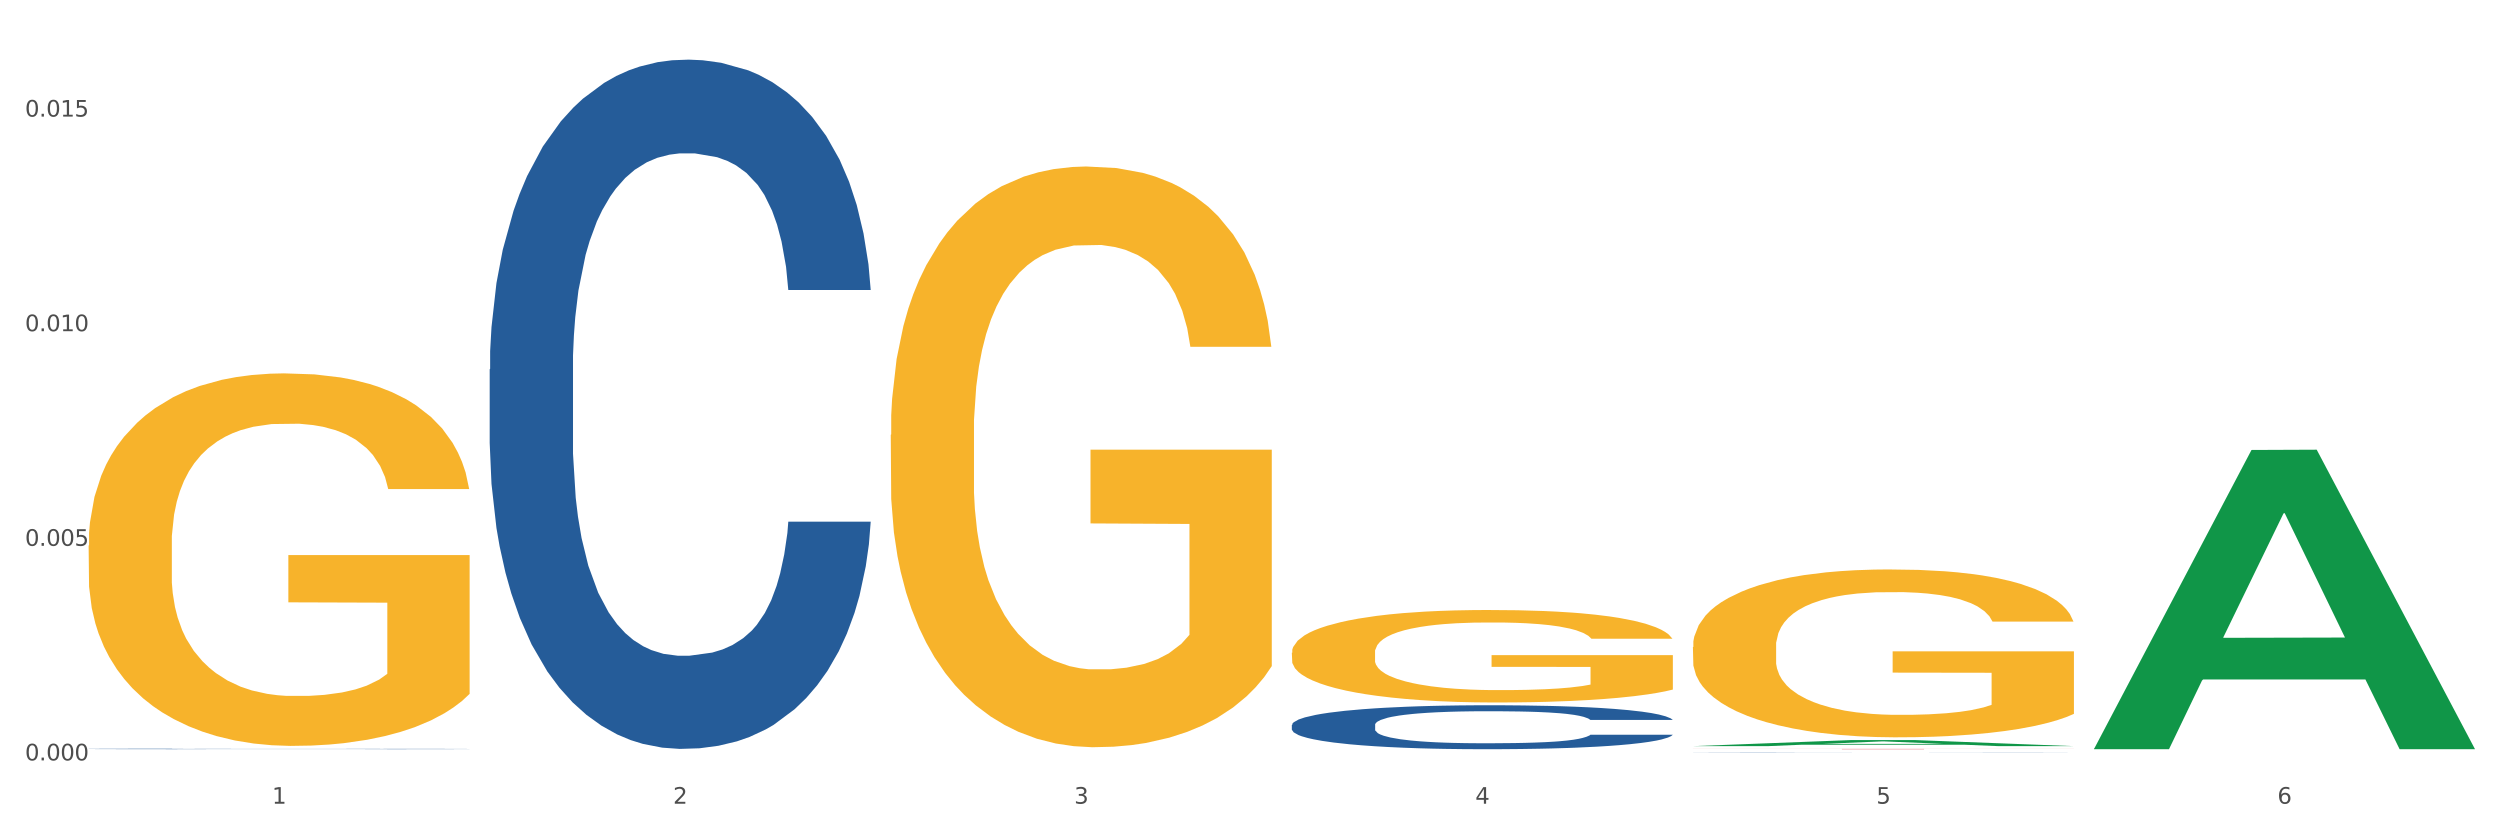 <?xml version="1.0" encoding="utf-8" standalone="no"?>
<!DOCTYPE svg PUBLIC "-//W3C//DTD SVG 1.1//EN"
  "http://www.w3.org/Graphics/SVG/1.1/DTD/svg11.dtd">
<svg xmlns:xlink="http://www.w3.org/1999/xlink" width="1080pt" height="360pt" viewBox="0 0 1080 360" xmlns="http://www.w3.org/2000/svg" version="1.1">
 <rect x="0" y="0" width="1080" height="360" fill="#333333" stroke="none"/>
 <defs>
  <style type="text/css">*{stroke-linejoin: round; stroke-linecap: butt}</style>
 </defs>
 <g id="figure_1">
  <g id="patch_1">
   <path d="M 0 360 
L 1080 360 
L 1080 0 
L 0 0 
z
" style="fill: #ffffff; stroke: #ffffff; stroke-linejoin: miter"/>
  </g>
  <g id="axes_1">
   <g id="matplotlib.axis_1">
    <g id="xtick_1">
     <g id="text_1">
      <!-- 1 -->
      <g style="fill: #4d4d4d" transform="translate(117.529 347.204) scale(0.096 -0.096)">
       <defs>
        <path id="DejaVuSans-31" d="M 794 531 
L 1825 531 
L 1825 4091 
L 703 3866 
L 703 4441 
L 1819 4666 
L 2450 4666 
L 2450 531 
L 3481 531 
L 3481 0 
L 794 0 
L 794 531 
z
" transform="scale(0.016)"/>
       </defs>
       <use xlink:href="#DejaVuSans-31"/>
      </g>
     </g>
    </g>
    <g id="xtick_2">
     <g id="text_2">
      <!-- 2 -->
      <g style="fill: #4d4d4d" transform="translate(290.792 347.204) scale(0.096 -0.096)">
       <defs>
        <path id="DejaVuSans-32" d="M 1228 531 
L 3431 531 
L 3431 0 
L 469 0 
L 469 531 
Q 828 903 1448 1529 
Q 2069 2156 2228 2338 
Q 2531 2678 2651 2914 
Q 2772 3150 2772 3378 
Q 2772 3750 2511 3984 
Q 2250 4219 1831 4219 
Q 1534 4219 1204 4116 
Q 875 4013 500 3803 
L 500 4441 
Q 881 4594 1212 4672 
Q 1544 4750 1819 4750 
Q 2544 4750 2975 4387 
Q 3406 4025 3406 3419 
Q 3406 3131 3298 2873 
Q 3191 2616 2906 2266 
Q 2828 2175 2409 1742 
Q 1991 1309 1228 531 
z
" transform="scale(0.016)"/>
       </defs>
       <use xlink:href="#DejaVuSans-32"/>
      </g>
     </g>
    </g>
    <g id="xtick_3">
     <g id="text_3">
      <!-- 3 -->
      <g style="fill: #4d4d4d" transform="translate(464.056 347.204) scale(0.096 -0.096)">
       <defs>
        <path id="DejaVuSans-33" d="M 2597 2516 
Q 3050 2419 3304 2112 
Q 3559 1806 3559 1356 
Q 3559 666 3084 287 
Q 2609 -91 1734 -91 
Q 1441 -91 1130 -33 
Q 819 25 488 141 
L 488 750 
Q 750 597 1062 519 
Q 1375 441 1716 441 
Q 2309 441 2620 675 
Q 2931 909 2931 1356 
Q 2931 1769 2642 2001 
Q 2353 2234 1838 2234 
L 1294 2234 
L 1294 2753 
L 1863 2753 
Q 2328 2753 2575 2939 
Q 2822 3125 2822 3475 
Q 2822 3834 2567 4026 
Q 2313 4219 1838 4219 
Q 1578 4219 1281 4162 
Q 984 4106 628 3988 
L 628 4550 
Q 988 4650 1302 4700 
Q 1616 4750 1894 4750 
Q 2613 4750 3031 4423 
Q 3450 4097 3450 3541 
Q 3450 3153 3228 2886 
Q 3006 2619 2597 2516 
z
" transform="scale(0.016)"/>
       </defs>
       <use xlink:href="#DejaVuSans-33"/>
      </g>
     </g>
    </g>
    <g id="xtick_4">
     <g id="text_4">
      <!-- 4 -->
      <g style="fill: #4d4d4d" transform="translate(637.319 347.204) scale(0.096 -0.096)">
       <defs>
        <path id="DejaVuSans-34" d="M 2419 4116 
L 825 1625 
L 2419 1625 
L 2419 4116 
z
M 2253 4666 
L 3047 4666 
L 3047 1625 
L 3713 1625 
L 3713 1100 
L 3047 1100 
L 3047 0 
L 2419 0 
L 2419 1100 
L 313 1100 
L 313 1709 
L 2253 4666 
z
" transform="scale(0.016)"/>
       </defs>
       <use xlink:href="#DejaVuSans-34"/>
      </g>
     </g>
    </g>
    <g id="xtick_5">
     <g id="text_5">
      <!-- 5 -->
      <g style="fill: #4d4d4d" transform="translate(810.583 347.204) scale(0.096 -0.096)">
       <defs>
        <path id="DejaVuSans-35" d="M 691 4666 
L 3169 4666 
L 3169 4134 
L 1269 4134 
L 1269 2991 
Q 1406 3038 1543 3061 
Q 1681 3084 1819 3084 
Q 2600 3084 3056 2656 
Q 3513 2228 3513 1497 
Q 3513 744 3044 326 
Q 2575 -91 1722 -91 
Q 1428 -91 1123 -41 
Q 819 9 494 109 
L 494 744 
Q 775 591 1075 516 
Q 1375 441 1709 441 
Q 2250 441 2565 725 
Q 2881 1009 2881 1497 
Q 2881 1984 2565 2268 
Q 2250 2553 1709 2553 
Q 1456 2553 1204 2497 
Q 953 2441 691 2322 
L 691 4666 
z
" transform="scale(0.016)"/>
       </defs>
       <use xlink:href="#DejaVuSans-35"/>
      </g>
     </g>
    </g>
    <g id="xtick_6">
     <g id="text_6">
      <!-- 6 -->
      <g style="fill: #4d4d4d" transform="translate(983.846 347.204) scale(0.096 -0.096)">
       <defs>
        <path id="DejaVuSans-36" d="M 2113 2584 
Q 1688 2584 1439 2293 
Q 1191 2003 1191 1497 
Q 1191 994 1439 701 
Q 1688 409 2113 409 
Q 2538 409 2786 701 
Q 3034 994 3034 1497 
Q 3034 2003 2786 2293 
Q 2538 2584 2113 2584 
z
M 3366 4563 
L 3366 3988 
Q 3128 4100 2886 4159 
Q 2644 4219 2406 4219 
Q 1781 4219 1451 3797 
Q 1122 3375 1075 2522 
Q 1259 2794 1537 2939 
Q 1816 3084 2150 3084 
Q 2853 3084 3261 2657 
Q 3669 2231 3669 1497 
Q 3669 778 3244 343 
Q 2819 -91 2113 -91 
Q 1303 -91 875 529 
Q 447 1150 447 2328 
Q 447 3434 972 4092 
Q 1497 4750 2381 4750 
Q 2619 4750 2861 4703 
Q 3103 4656 3366 4563 
z
" transform="scale(0.016)"/>
       </defs>
       <use xlink:href="#DejaVuSans-36"/>
      </g>
     </g>
    </g>
    <g id="xtick_7"/>
    <g id="xtick_8"/>
    <g id="xtick_9"/>
    <g id="xtick_10"/>
    <g id="xtick_11"/>
   </g>
   <g id="matplotlib.axis_2">
    <g id="ytick_1">
     <g id="text_7">
      <!-- 0.000 -->
      <g style="fill: #4d4d4d" transform="translate(10.8 328.501) scale(0.096 -0.096)">
       <defs>
        <path id="DejaVuSans-30" d="M 2034 4250 
Q 1547 4250 1301 3770 
Q 1056 3291 1056 2328 
Q 1056 1369 1301 889 
Q 1547 409 2034 409 
Q 2525 409 2770 889 
Q 3016 1369 3016 2328 
Q 3016 3291 2770 3770 
Q 2525 4250 2034 4250 
z
M 2034 4750 
Q 2819 4750 3233 4129 
Q 3647 3509 3647 2328 
Q 3647 1150 3233 529 
Q 2819 -91 2034 -91 
Q 1250 -91 836 529 
Q 422 1150 422 2328 
Q 422 3509 836 4129 
Q 1250 4750 2034 4750 
z
" transform="scale(0.016)"/>
        <path id="DejaVuSans-2e" d="M 684 794 
L 1344 794 
L 1344 0 
L 684 0 
L 684 794 
z
" transform="scale(0.016)"/>
       </defs>
       <use xlink:href="#DejaVuSans-30"/>
       <use xlink:href="#DejaVuSans-2e" transform="translate(63.623 0)"/>
       <use xlink:href="#DejaVuSans-30" transform="translate(95.41 0)"/>
       <use xlink:href="#DejaVuSans-30" transform="translate(159.033 0)"/>
       <use xlink:href="#DejaVuSans-30" transform="translate(222.656 0)"/>
      </g>
     </g>
    </g>
    <g id="ytick_2">
     <g id="text_8">
      <!-- 0.005 -->
      <g style="fill: #4d4d4d" transform="translate(10.8 235.792) scale(0.096 -0.096)">
       <use xlink:href="#DejaVuSans-30"/>
       <use xlink:href="#DejaVuSans-2e" transform="translate(63.623 0)"/>
       <use xlink:href="#DejaVuSans-30" transform="translate(95.41 0)"/>
       <use xlink:href="#DejaVuSans-30" transform="translate(159.033 0)"/>
       <use xlink:href="#DejaVuSans-35" transform="translate(222.656 0)"/>
      </g>
     </g>
    </g>
    <g id="ytick_3">
     <g id="text_9">
      <!-- 0.010 -->
      <g style="fill: #4d4d4d" transform="translate(10.8 143.084) scale(0.096 -0.096)">
       <use xlink:href="#DejaVuSans-30"/>
       <use xlink:href="#DejaVuSans-2e" transform="translate(63.623 0)"/>
       <use xlink:href="#DejaVuSans-30" transform="translate(95.41 0)"/>
       <use xlink:href="#DejaVuSans-31" transform="translate(159.033 0)"/>
       <use xlink:href="#DejaVuSans-30" transform="translate(222.656 0)"/>
      </g>
     </g>
    </g>
    <g id="ytick_4">
     <g id="text_10">
      <!-- 0.015 -->
      <g style="fill: #4d4d4d" transform="translate(10.8 50.375) scale(0.096 -0.096)">
       <use xlink:href="#DejaVuSans-30"/>
       <use xlink:href="#DejaVuSans-2e" transform="translate(63.623 0)"/>
       <use xlink:href="#DejaVuSans-30" transform="translate(95.41 0)"/>
       <use xlink:href="#DejaVuSans-31" transform="translate(159.033 0)"/>
       <use xlink:href="#DejaVuSans-35" transform="translate(222.656 0)"/>
      </g>
     </g>
    </g>
    <g id="ytick_5"/>
    <g id="ytick_6"/>
    <g id="ytick_7"/>
   </g>
   <g id="PolyCollection_1">
    <path d="M 731.336 322.327 
L 731.506 322.325 
L 799.383 319.723 
L 827.551 319.721 
L 895.937 322.332 
L 863.356 322.332 
L 848.593 321.724 
L 778.511 321.724 
L 778.001 321.734 
L 763.747 322.332 
L 731.336 322.332 
L 731.336 322.327 
L 787.334 321.361 
L 839.769 321.359 
L 813.806 320.277 
L 813.467 320.272 
L 813.127 320.28 
L 787.165 321.359 
L 787.334 321.361 
L 731.336 322.327 
z
" clip-path="url(#p8a31f55283)" style="fill: #109648"/>
    <path d="M 558.073 313.202 
L 558.268 313.185 
L 558.268 312.699 
L 558.851 312.041 
L 560.992 310.827 
L 563.715 309.908 
L 568.385 308.833 
L 570.914 308.382 
L 574.222 307.879 
L 581.032 307.064 
L 588.814 306.371 
L 594.262 305.989 
L 598.348 305.747 
L 607.492 305.313 
L 612.745 305.122 
L 618.193 304.966 
L 622.863 304.862 
L 630.645 304.741 
L 636.871 304.689 
L 644.07 304.672 
L 650.101 304.689 
L 658.078 304.758 
L 669.752 304.966 
L 674.227 305.088 
L 680.259 305.296 
L 686.485 305.573 
L 691.543 305.851 
L 697.38 306.249 
L 703.412 306.77 
L 709.248 307.428 
L 713.334 308.035 
L 716.642 308.677 
L 719.56 309.457 
L 721.7 310.307 
L 722.673 311.018 
L 687.068 311.018 
L 686.095 310.376 
L 684.15 309.682 
L 682.204 309.214 
L 680.064 308.833 
L 676.756 308.399 
L 673.838 308.122 
L 668.974 307.793 
L 664.499 307.584 
L 660.802 307.463 
L 656.327 307.359 
L 646.794 307.255 
L 639.984 307.255 
L 635.704 307.29 
L 630.45 307.376 
L 625.976 307.498 
L 620.722 307.706 
L 616.637 307.931 
L 612.551 308.226 
L 610.216 308.434 
L 606.714 308.816 
L 604.379 309.128 
L 601.266 309.665 
L 599.515 310.047 
L 596.402 311.035 
L 595.04 311.763 
L 594.456 312.266 
L 594.067 312.821 
L 594.067 315.526 
L 595.235 316.739 
L 596.207 317.259 
L 597.764 317.849 
L 600.682 318.612 
L 604.963 319.357 
L 609.438 319.895 
L 613.134 320.224 
L 616.637 320.467 
L 620.139 320.658 
L 624.419 320.831 
L 627.921 320.935 
L 633.174 321.039 
L 639.4 321.091 
L 644.264 321.091 
L 654.187 321.005 
L 658.662 320.918 
L 662.942 320.796 
L 667.612 320.606 
L 671.309 320.398 
L 673.449 320.242 
L 676.951 319.912 
L 679.675 319.565 
L 682.01 319.167 
L 683.566 318.82 
L 685.317 318.3 
L 686.679 317.71 
L 687.068 317.398 
L 722.673 317.398 
L 721.895 318.022 
L 720.533 318.629 
L 717.809 319.444 
L 715.669 319.912 
L 712.361 320.484 
L 708.859 320.97 
L 703.995 321.507 
L 699.52 321.906 
L 694.851 322.253 
L 689.792 322.565 
L 680.648 322.998 
L 677.34 323.12 
L 670.336 323.328 
L 664.888 323.449 
L 656.911 323.571 
L 648.739 323.64 
L 640.179 323.657 
L 632.591 323.623 
L 624.224 323.519 
L 618.971 323.415 
L 613.134 323.259 
L 606.325 323.016 
L 599.904 322.721 
L 593.873 322.374 
L 588.23 321.975 
L 582.977 321.525 
L 576.167 320.779 
L 571.109 320.051 
L 567.412 319.375 
L 564.883 318.803 
L 562.353 318.074 
L 560.992 317.572 
L 558.851 316.358 
L 558.073 315.231 
L 558.073 313.202 
z
" clip-path="url(#p8a31f55283)" style="fill: #255c99"/>
    <path d="M 731.336 323.528 
L 895.937 323.528 
L 895.937 323.546 
L 831.189 323.546 
L 831.189 323.657 
L 795.694 323.657 
L 795.694 323.546 
L 731.336 323.546 
L 731.336 323.528 
L 731.336 323.528 
z
" clip-path="url(#p8a31f55283)" style="fill: #d62839"/>
    <path d="M 731.336 324.897 
L 731.531 324.897 
L 731.531 324.894 
L 732.115 324.891 
L 734.255 324.885 
L 736.979 324.88 
L 741.648 324.875 
L 744.178 324.872 
L 747.485 324.87 
L 754.295 324.866 
L 762.077 324.862 
L 767.525 324.86 
L 771.611 324.859 
L 780.755 324.857 
L 786.009 324.856 
L 791.456 324.855 
L 796.126 324.855 
L 803.908 324.854 
L 810.134 324.854 
L 817.333 324.854 
L 823.365 324.854 
L 831.342 324.854 
L 843.016 324.855 
L 847.49 324.856 
L 853.522 324.857 
L 859.748 324.858 
L 864.807 324.86 
L 870.643 324.862 
L 876.675 324.864 
L 882.512 324.868 
L 886.598 324.871 
L 889.905 324.874 
L 892.824 324.878 
L 894.964 324.882 
L 895.937 324.886 
L 860.332 324.886 
L 859.359 324.882 
L 857.413 324.879 
L 855.468 324.877 
L 853.327 324.875 
L 850.02 324.873 
L 847.101 324.871 
L 842.237 324.869 
L 837.762 324.868 
L 834.066 324.868 
L 829.591 324.867 
L 820.057 324.867 
L 813.247 324.867 
L 808.967 324.867 
L 803.714 324.867 
L 799.239 324.868 
L 793.986 324.869 
L 789.9 324.87 
L 785.814 324.872 
L 783.479 324.873 
L 779.977 324.875 
L 777.642 324.876 
L 774.529 324.879 
L 772.778 324.881 
L 769.665 324.886 
L 768.303 324.889 
L 767.72 324.892 
L 767.331 324.895 
L 767.331 324.908 
L 768.498 324.915 
L 769.471 324.917 
L 771.027 324.92 
L 773.946 324.924 
L 778.226 324.928 
L 782.701 324.931 
L 786.398 324.932 
L 789.9 324.933 
L 793.402 324.934 
L 797.682 324.935 
L 801.185 324.936 
L 806.438 324.936 
L 812.664 324.937 
L 817.528 324.937 
L 827.451 324.936 
L 831.925 324.936 
L 836.206 324.935 
L 840.875 324.934 
L 844.572 324.933 
L 846.712 324.932 
L 850.214 324.931 
L 852.938 324.929 
L 855.273 324.927 
L 856.83 324.925 
L 858.581 324.922 
L 859.943 324.919 
L 860.332 324.918 
L 895.937 324.918 
L 895.158 324.921 
L 893.796 324.924 
L 891.073 324.928 
L 888.932 324.931 
L 885.625 324.933 
L 882.123 324.936 
L 877.259 324.939 
L 872.784 324.941 
L 868.114 324.942 
L 863.056 324.944 
L 853.911 324.946 
L 850.603 324.947 
L 843.599 324.948 
L 838.151 324.948 
L 830.174 324.949 
L 822.003 324.949 
L 813.442 324.95 
L 805.854 324.949 
L 797.488 324.949 
L 792.235 324.948 
L 786.398 324.947 
L 779.588 324.946 
L 773.167 324.945 
L 767.136 324.943 
L 761.494 324.941 
L 756.24 324.939 
L 749.431 324.935 
L 744.372 324.931 
L 740.675 324.928 
L 738.146 324.925 
L 735.617 324.921 
L 734.255 324.919 
L 732.115 324.913 
L 731.336 324.907 
L 731.336 324.897 
z
" clip-path="url(#p8a31f55283)" style="fill: #255c99"/>
    <path d="M 38.283 235.662 
L 38.477 235.515 
L 38.477 230.224 
L 38.866 225.668 
L 40.809 214.644 
L 43.724 205.531 
L 45.862 200.681 
L 48 196.713 
L 50.526 192.744 
L 53.635 188.629 
L 59.271 182.603 
L 62.769 179.516 
L 67.044 176.283 
L 74.818 171.579 
L 80.453 168.934 
L 86.283 166.729 
L 95.806 164.083 
L 102.024 162.907 
L 108.632 162.026 
L 116.599 161.438 
L 122.624 161.291 
L 135.838 161.732 
L 147.11 163.054 
L 152.551 164.083 
L 159.547 165.847 
L 163.239 167.023 
L 169.264 169.375 
L 175.482 172.461 
L 179.758 175.107 
L 186.171 180.104 
L 191.029 185.101 
L 195.499 191.274 
L 197.831 195.537 
L 199.58 199.505 
L 201.134 204.062 
L 202.689 211.264 
L 167.709 211.264 
L 166.349 206.119 
L 164.211 201.269 
L 161.102 196.566 
L 158.381 193.626 
L 153.717 189.952 
L 149.442 187.6 
L 144.972 185.836 
L 139.531 184.366 
L 135.255 183.632 
L 129.231 183.044 
L 117.377 183.191 
L 109.409 184.366 
L 103.968 185.836 
L 100.47 187.159 
L 97.36 188.629 
L 93.862 190.687 
L 89.781 193.773 
L 86.866 196.566 
L 83.951 200.093 
L 81.619 203.621 
L 79.482 207.736 
L 77.733 212.146 
L 76.372 216.702 
L 75.206 222.287 
L 74.235 231.547 
L 74.235 251.683 
L 74.623 256.239 
L 75.595 262.265 
L 76.761 266.822 
L 78.704 272.26 
L 80.453 275.935 
L 83.757 281.226 
L 87.449 285.635 
L 90.364 288.428 
L 93.279 290.779 
L 98.332 294.013 
L 103.968 296.659 
L 108.826 298.275 
L 115.433 299.745 
L 119.903 300.333 
L 123.79 300.627 
L 133.312 300.627 
L 140.114 300.186 
L 147.693 299.157 
L 153.523 297.834 
L 158.381 296.218 
L 163.822 293.572 
L 167.32 291.073 
L 167.32 260.355 
L 124.567 260.208 
L 124.567 239.778 
L 202.883 239.778 
L 202.883 299.745 
L 199.58 302.832 
L 195.887 305.624 
L 192.001 308.123 
L 186.171 311.21 
L 179.175 314.149 
L 172.956 316.207 
L 166.349 317.971 
L 158.575 319.587 
L 148.47 321.057 
L 142.251 321.645 
L 134.478 322.086 
L 125.344 322.233 
L 117.377 321.939 
L 109.603 321.204 
L 101.441 319.881 
L 93.474 317.971 
L 87.449 316.06 
L 81.425 313.708 
L 75.012 310.622 
L 69.959 307.682 
L 66.073 305.036 
L 61.797 301.656 
L 57.133 297.247 
L 53.635 293.278 
L 50.526 289.163 
L 47.222 283.871 
L 44.89 279.315 
L 42.558 273.583 
L 41.198 269.32 
L 39.643 262.706 
L 38.477 253.447 
L 38.283 235.662 
z
" clip-path="url(#p8a31f55283)" style="fill: #f7b32b"/>
    <path d="M 211.546 159.552 
L 211.741 159.28 
L 211.741 151.666 
L 212.325 141.332 
L 214.465 122.297 
L 217.189 107.884 
L 221.858 91.024 
L 224.388 83.954 
L 227.695 76.068 
L 234.505 63.287 
L 242.287 52.409 
L 247.735 46.427 
L 251.821 42.62 
L 260.965 35.821 
L 266.219 32.83 
L 271.666 30.382 
L 276.336 28.751 
L 284.118 26.847 
L 290.344 26.031 
L 297.543 25.759 
L 303.575 26.031 
L 311.552 27.119 
L 323.225 30.382 
L 327.7 32.286 
L 333.732 35.549 
L 339.958 39.9 
L 345.016 44.251 
L 350.853 50.506 
L 356.885 58.664 
L 362.722 68.997 
L 366.808 78.515 
L 370.115 88.577 
L 373.034 100.814 
L 375.174 114.139 
L 376.147 125.288 
L 340.542 125.288 
L 339.569 115.226 
L 337.623 104.349 
L 335.677 97.007 
L 333.537 91.024 
L 330.23 84.226 
L 327.311 79.875 
L 322.447 74.708 
L 317.972 71.445 
L 314.276 69.541 
L 309.801 67.91 
L 300.267 66.278 
L 293.457 66.278 
L 289.177 66.822 
L 283.924 68.181 
L 279.449 70.085 
L 274.196 73.348 
L 270.11 76.883 
L 266.024 81.506 
L 263.689 84.77 
L 260.187 90.752 
L 257.852 95.647 
L 254.739 104.077 
L 252.988 110.06 
L 249.875 125.56 
L 248.513 136.981 
L 247.93 144.867 
L 247.54 153.569 
L 247.54 195.991 
L 248.708 215.027 
L 249.681 223.185 
L 251.237 232.431 
L 254.156 244.396 
L 258.436 256.089 
L 262.911 264.519 
L 266.608 269.686 
L 270.11 273.493 
L 273.612 276.484 
L 277.892 279.203 
L 281.394 280.835 
L 286.648 282.467 
L 292.874 283.282 
L 297.738 283.282 
L 307.66 281.923 
L 312.135 280.563 
L 316.416 278.66 
L 321.085 275.668 
L 324.782 272.405 
L 326.922 269.958 
L 330.424 264.791 
L 333.148 259.352 
L 335.483 253.098 
L 337.039 247.659 
L 338.79 239.501 
L 340.152 230.255 
L 340.542 225.36 
L 376.147 225.36 
L 375.368 235.15 
L 374.006 244.668 
L 371.282 257.449 
L 369.142 264.791 
L 365.835 273.765 
L 362.333 281.379 
L 357.469 289.809 
L 352.994 296.063 
L 348.324 301.502 
L 343.265 306.397 
L 334.121 313.195 
L 330.813 315.099 
L 323.809 318.362 
L 318.361 320.266 
L 310.384 322.169 
L 302.213 323.257 
L 293.652 323.529 
L 286.064 322.985 
L 277.698 321.353 
L 272.445 319.722 
L 266.608 317.274 
L 259.798 313.467 
L 253.377 308.844 
L 247.346 303.406 
L 241.704 297.151 
L 236.45 290.081 
L 229.641 278.388 
L 224.582 266.966 
L 220.885 256.361 
L 218.356 247.387 
L 215.827 235.966 
L 214.465 228.08 
L 212.325 209.044 
L 211.546 191.368 
L 211.546 159.552 
z
" clip-path="url(#p8a31f55283)" style="fill: #255c99"/>
    <path d="M 38.283 323.532 
L 38.478 323.532 
L 38.478 323.526 
L 39.061 323.518 
L 41.201 323.503 
L 43.925 323.492 
L 48.595 323.479 
L 51.124 323.474 
L 54.432 323.468 
L 61.241 323.458 
L 69.024 323.45 
L 74.472 323.445 
L 78.558 323.442 
L 87.702 323.437 
L 92.955 323.435 
L 98.403 323.433 
L 103.072 323.432 
L 110.855 323.43 
L 117.081 323.43 
L 124.28 323.429 
L 130.311 323.43 
L 138.288 323.43 
L 149.962 323.433 
L 154.437 323.434 
L 160.468 323.437 
L 166.694 323.44 
L 171.753 323.444 
L 177.59 323.448 
L 183.621 323.455 
L 189.458 323.462 
L 193.544 323.47 
L 196.852 323.477 
L 199.77 323.487 
L 201.91 323.497 
L 202.883 323.506 
L 167.278 323.506 
L 166.305 323.498 
L 164.36 323.49 
L 162.414 323.484 
L 160.274 323.479 
L 156.966 323.474 
L 154.048 323.471 
L 149.184 323.467 
L 144.709 323.464 
L 141.012 323.463 
L 136.537 323.462 
L 127.004 323.46 
L 120.194 323.46 
L 115.914 323.461 
L 110.66 323.462 
L 106.185 323.463 
L 100.932 323.466 
L 96.846 323.469 
L 92.761 323.472 
L 90.426 323.475 
L 86.924 323.479 
L 84.589 323.483 
L 81.476 323.489 
L 79.725 323.494 
L 76.612 323.506 
L 75.25 323.515 
L 74.666 323.521 
L 74.277 323.527 
L 74.277 323.56 
L 75.445 323.574 
L 76.417 323.581 
L 77.974 323.588 
L 80.892 323.597 
L 85.173 323.606 
L 89.648 323.612 
L 93.344 323.616 
L 96.846 323.619 
L 100.349 323.621 
L 104.629 323.623 
L 108.131 323.625 
L 113.384 323.626 
L 119.61 323.627 
L 124.474 323.627 
L 134.397 323.625 
L 138.872 323.624 
L 143.152 323.623 
L 147.822 323.621 
L 151.519 323.618 
L 153.659 323.616 
L 157.161 323.612 
L 159.885 323.608 
L 162.22 323.603 
L 163.776 323.599 
L 165.527 323.593 
L 166.889 323.586 
L 167.278 323.582 
L 202.883 323.582 
L 202.105 323.59 
L 200.743 323.597 
L 198.019 323.607 
L 195.879 323.612 
L 192.571 323.619 
L 189.069 323.625 
L 184.205 323.632 
L 179.73 323.636 
L 175.061 323.64 
L 170.002 323.644 
L 160.858 323.649 
L 157.55 323.651 
L 150.546 323.653 
L 145.098 323.655 
L 137.121 323.656 
L 128.949 323.657 
L 120.389 323.657 
L 112.801 323.657 
L 104.434 323.656 
L 99.181 323.654 
L 93.344 323.653 
L 86.535 323.65 
L 80.114 323.646 
L 74.083 323.642 
L 68.44 323.637 
L 63.187 323.632 
L 56.377 323.623 
L 51.319 323.614 
L 47.622 323.606 
L 45.093 323.599 
L 42.563 323.59 
L 41.201 323.584 
L 39.061 323.57 
L 38.283 323.556 
L 38.283 323.532 
z
" clip-path="url(#p8a31f55283)" style="fill: #255c99"/>
    <path d="M 904.6 323.4 
L 904.769 323.278 
L 972.646 194.387 
L 1000.815 194.266 
L 1069.2 323.643 
L 1036.619 323.643 
L 1021.856 293.516 
L 951.774 293.516 
L 951.265 294.002 
L 937.011 323.643 
L 904.6 323.643 
L 904.6 323.4 
L 960.598 275.536 
L 1013.032 275.415 
L 987.07 221.842 
L 986.73 221.599 
L 986.391 221.963 
L 960.428 275.415 
L 960.598 275.536 
L 904.6 323.4 
z
" clip-path="url(#p8a31f55283)" style="fill: #109648"/>
    <path d="M 558.073 281.983 
L 558.267 281.947 
L 558.267 280.633 
L 558.656 279.502 
L 560.599 276.765 
L 563.514 274.503 
L 565.652 273.299 
L 567.79 272.314 
L 570.316 271.328 
L 573.425 270.307 
L 579.061 268.811 
L 582.559 268.044 
L 586.834 267.242 
L 594.608 266.074 
L 600.243 265.417 
L 606.073 264.87 
L 615.596 264.213 
L 621.814 263.921 
L 628.422 263.702 
L 636.389 263.556 
L 642.414 263.52 
L 655.628 263.629 
L 666.9 263.958 
L 672.341 264.213 
L 679.337 264.651 
L 683.029 264.943 
L 689.054 265.527 
L 695.272 266.293 
L 699.548 266.95 
L 705.961 268.19 
L 710.819 269.431 
L 715.289 270.963 
L 717.621 272.022 
L 719.37 273.007 
L 720.924 274.138 
L 722.479 275.926 
L 687.499 275.926 
L 686.139 274.649 
L 684.001 273.445 
L 680.892 272.277 
L 678.171 271.547 
L 673.507 270.635 
L 669.232 270.051 
L 664.762 269.613 
L 659.321 269.248 
L 655.045 269.066 
L 649.021 268.92 
L 637.167 268.957 
L 629.199 269.248 
L 623.758 269.613 
L 620.26 269.942 
L 617.15 270.307 
L 613.652 270.818 
L 609.571 271.584 
L 606.656 272.277 
L 603.741 273.153 
L 601.409 274.029 
L 599.272 275.05 
L 597.523 276.145 
L 596.162 277.276 
L 594.996 278.663 
L 594.025 280.961 
L 594.025 285.96 
L 594.413 287.092 
L 595.385 288.588 
L 596.551 289.719 
L 598.494 291.069 
L 600.243 291.981 
L 603.547 293.295 
L 607.239 294.389 
L 610.154 295.083 
L 613.069 295.667 
L 618.122 296.469 
L 623.758 297.126 
L 628.616 297.528 
L 635.223 297.892 
L 639.693 298.038 
L 643.58 298.111 
L 653.102 298.111 
L 659.904 298.002 
L 667.483 297.746 
L 673.313 297.418 
L 678.171 297.017 
L 683.612 296.36 
L 687.11 295.74 
L 687.11 288.113 
L 644.357 288.077 
L 644.357 283.005 
L 722.673 283.005 
L 722.673 297.892 
L 719.37 298.659 
L 715.677 299.352 
L 711.791 299.972 
L 705.961 300.739 
L 698.965 301.468 
L 692.746 301.979 
L 686.139 302.417 
L 678.365 302.818 
L 668.26 303.183 
L 662.041 303.329 
L 654.268 303.439 
L 645.134 303.475 
L 637.167 303.402 
L 629.393 303.22 
L 621.231 302.891 
L 613.264 302.417 
L 607.239 301.943 
L 601.215 301.359 
L 594.802 300.593 
L 589.749 299.863 
L 585.863 299.206 
L 581.587 298.367 
L 576.923 297.272 
L 573.425 296.287 
L 570.316 295.265 
L 567.012 293.952 
L 564.68 292.82 
L 562.348 291.397 
L 560.988 290.339 
L 559.433 288.697 
L 558.267 286.398 
L 558.073 281.983 
z
" clip-path="url(#p8a31f55283)" style="fill: #f7b32b"/>
    <path d="M 384.81 187.853 
L 385.004 187.624 
L 385.004 179.376 
L 385.393 172.273 
L 387.336 155.089 
L 390.251 140.883 
L 392.389 133.322 
L 394.526 127.136 
L 397.053 120.949 
L 400.162 114.534 
L 405.798 105.14 
L 409.296 100.328 
L 413.571 95.287 
L 421.344 87.955 
L 426.98 83.831 
L 432.81 80.394 
L 442.332 76.27 
L 448.551 74.437 
L 455.158 73.062 
L 463.126 72.146 
L 469.15 71.917 
L 482.365 72.604 
L 493.636 74.666 
L 499.078 76.27 
L 506.074 79.02 
L 509.766 80.853 
L 515.79 84.519 
L 522.009 89.33 
L 526.284 93.454 
L 532.697 101.245 
L 537.556 109.035 
L 542.025 118.658 
L 544.357 125.303 
L 546.106 131.489 
L 547.661 138.592 
L 549.216 149.819 
L 514.236 149.819 
L 512.875 141.799 
L 510.738 134.238 
L 507.628 126.906 
L 504.908 122.324 
L 500.244 116.596 
L 495.968 112.93 
L 491.499 110.18 
L 486.057 107.889 
L 481.782 106.744 
L 475.758 105.827 
L 463.903 106.056 
L 455.936 107.889 
L 450.494 110.18 
L 446.996 112.243 
L 443.887 114.534 
L 440.389 117.741 
L 436.308 122.553 
L 433.393 126.906 
L 430.478 132.405 
L 428.146 137.904 
L 426.008 144.32 
L 424.259 151.193 
L 422.899 158.296 
L 421.733 167.003 
L 420.761 181.438 
L 420.761 212.828 
L 421.15 219.93 
L 422.122 229.324 
L 423.288 236.427 
L 425.231 244.905 
L 426.98 250.633 
L 430.284 258.881 
L 433.976 265.755 
L 436.891 270.108 
L 439.806 273.774 
L 444.859 278.815 
L 450.494 282.939 
L 455.353 285.46 
L 461.96 287.751 
L 466.43 288.667 
L 470.316 289.126 
L 479.839 289.126 
L 486.64 288.438 
L 494.219 286.834 
L 500.049 284.772 
L 504.908 282.252 
L 510.349 278.128 
L 513.847 274.233 
L 513.847 226.346 
L 471.094 226.117 
L 471.094 194.269 
L 549.41 194.269 
L 549.41 287.751 
L 546.106 292.562 
L 542.414 296.916 
L 538.527 300.811 
L 532.697 305.622 
L 525.701 310.205 
L 519.483 313.413 
L 512.875 316.162 
L 505.102 318.682 
L 494.997 320.974 
L 488.778 321.89 
L 481.005 322.578 
L 471.871 322.807 
L 463.903 322.348 
L 456.13 321.203 
L 447.968 319.141 
L 440 316.162 
L 433.976 313.184 
L 427.952 309.518 
L 421.539 304.706 
L 416.486 300.124 
L 412.599 295.999 
L 408.324 290.729 
L 403.66 283.856 
L 400.162 277.669 
L 397.053 271.254 
L 393.749 263.006 
L 391.417 255.903 
L 389.085 246.967 
L 387.725 240.322 
L 386.17 230.012 
L 385.004 215.577 
L 384.81 187.853 
z
" clip-path="url(#p8a31f55283)" style="fill: #f7b32b"/>
    <path d="M 731.336 279.512 
L 731.531 279.446 
L 731.531 277.062 
L 731.919 275.009 
L 733.863 270.041 
L 736.778 265.935 
L 738.915 263.749 
L 741.053 261.96 
L 743.579 260.172 
L 746.689 258.318 
L 752.324 255.602 
L 755.822 254.211 
L 760.098 252.754 
L 767.871 250.634 
L 773.507 249.442 
L 779.337 248.449 
L 788.859 247.257 
L 795.078 246.727 
L 801.685 246.329 
L 809.653 246.064 
L 815.677 245.998 
L 828.892 246.197 
L 840.163 246.793 
L 845.604 247.257 
L 852.6 248.051 
L 856.293 248.581 
L 862.317 249.641 
L 868.536 251.032 
L 872.811 252.224 
L 879.224 254.476 
L 884.082 256.728 
L 888.552 259.51 
L 890.884 261.431 
L 892.633 263.219 
L 894.188 265.272 
L 895.742 268.518 
L 860.762 268.518 
L 859.402 266.199 
L 857.264 264.014 
L 854.155 261.894 
L 851.434 260.57 
L 846.77 258.914 
L 842.495 257.854 
L 838.025 257.059 
L 832.584 256.397 
L 828.309 256.066 
L 822.284 255.801 
L 810.43 255.867 
L 802.462 256.397 
L 797.021 257.059 
L 793.523 257.655 
L 790.414 258.318 
L 786.916 259.245 
L 782.835 260.636 
L 779.92 261.894 
L 777.005 263.484 
L 774.673 265.073 
L 772.535 266.928 
L 770.786 268.915 
L 769.426 270.968 
L 768.26 273.485 
L 767.288 277.658 
L 767.288 286.732 
L 767.677 288.785 
L 768.648 291.501 
L 769.814 293.554 
L 771.758 296.005 
L 773.507 297.661 
L 776.81 300.045 
L 780.503 302.032 
L 783.418 303.29 
L 786.333 304.35 
L 791.385 305.807 
L 797.021 307 
L 801.879 307.728 
L 808.487 308.391 
L 812.956 308.655 
L 816.843 308.788 
L 826.365 308.788 
L 833.167 308.589 
L 840.746 308.126 
L 846.576 307.529 
L 851.434 306.801 
L 856.876 305.609 
L 860.374 304.483 
L 860.374 290.64 
L 817.62 290.574 
L 817.62 281.367 
L 895.937 281.367 
L 895.937 308.391 
L 892.633 309.781 
L 888.941 311.04 
L 885.054 312.166 
L 879.224 313.557 
L 872.228 314.881 
L 866.009 315.809 
L 859.402 316.604 
L 851.629 317.332 
L 841.523 317.994 
L 835.305 318.259 
L 827.531 318.458 
L 818.398 318.524 
L 810.43 318.392 
L 802.657 318.061 
L 794.495 317.465 
L 786.527 316.604 
L 780.503 315.742 
L 774.478 314.683 
L 768.065 313.292 
L 763.013 311.967 
L 759.126 310.775 
L 754.851 309.252 
L 750.187 307.265 
L 746.689 305.476 
L 743.579 303.622 
L 740.276 301.237 
L 737.944 299.184 
L 735.612 296.601 
L 734.251 294.68 
L 732.697 291.7 
L 731.531 287.527 
L 731.336 279.512 
z
" clip-path="url(#p8a31f55283)" style="fill: #f7b32b"/>
   </g>
  </g>
 </g>
 <defs>
  <clipPath id="p8a31f55283">
   <rect x="38.283" y="10.8" width="1030.917" height="329.109"/>
  </clipPath>
 </defs>
</svg>
